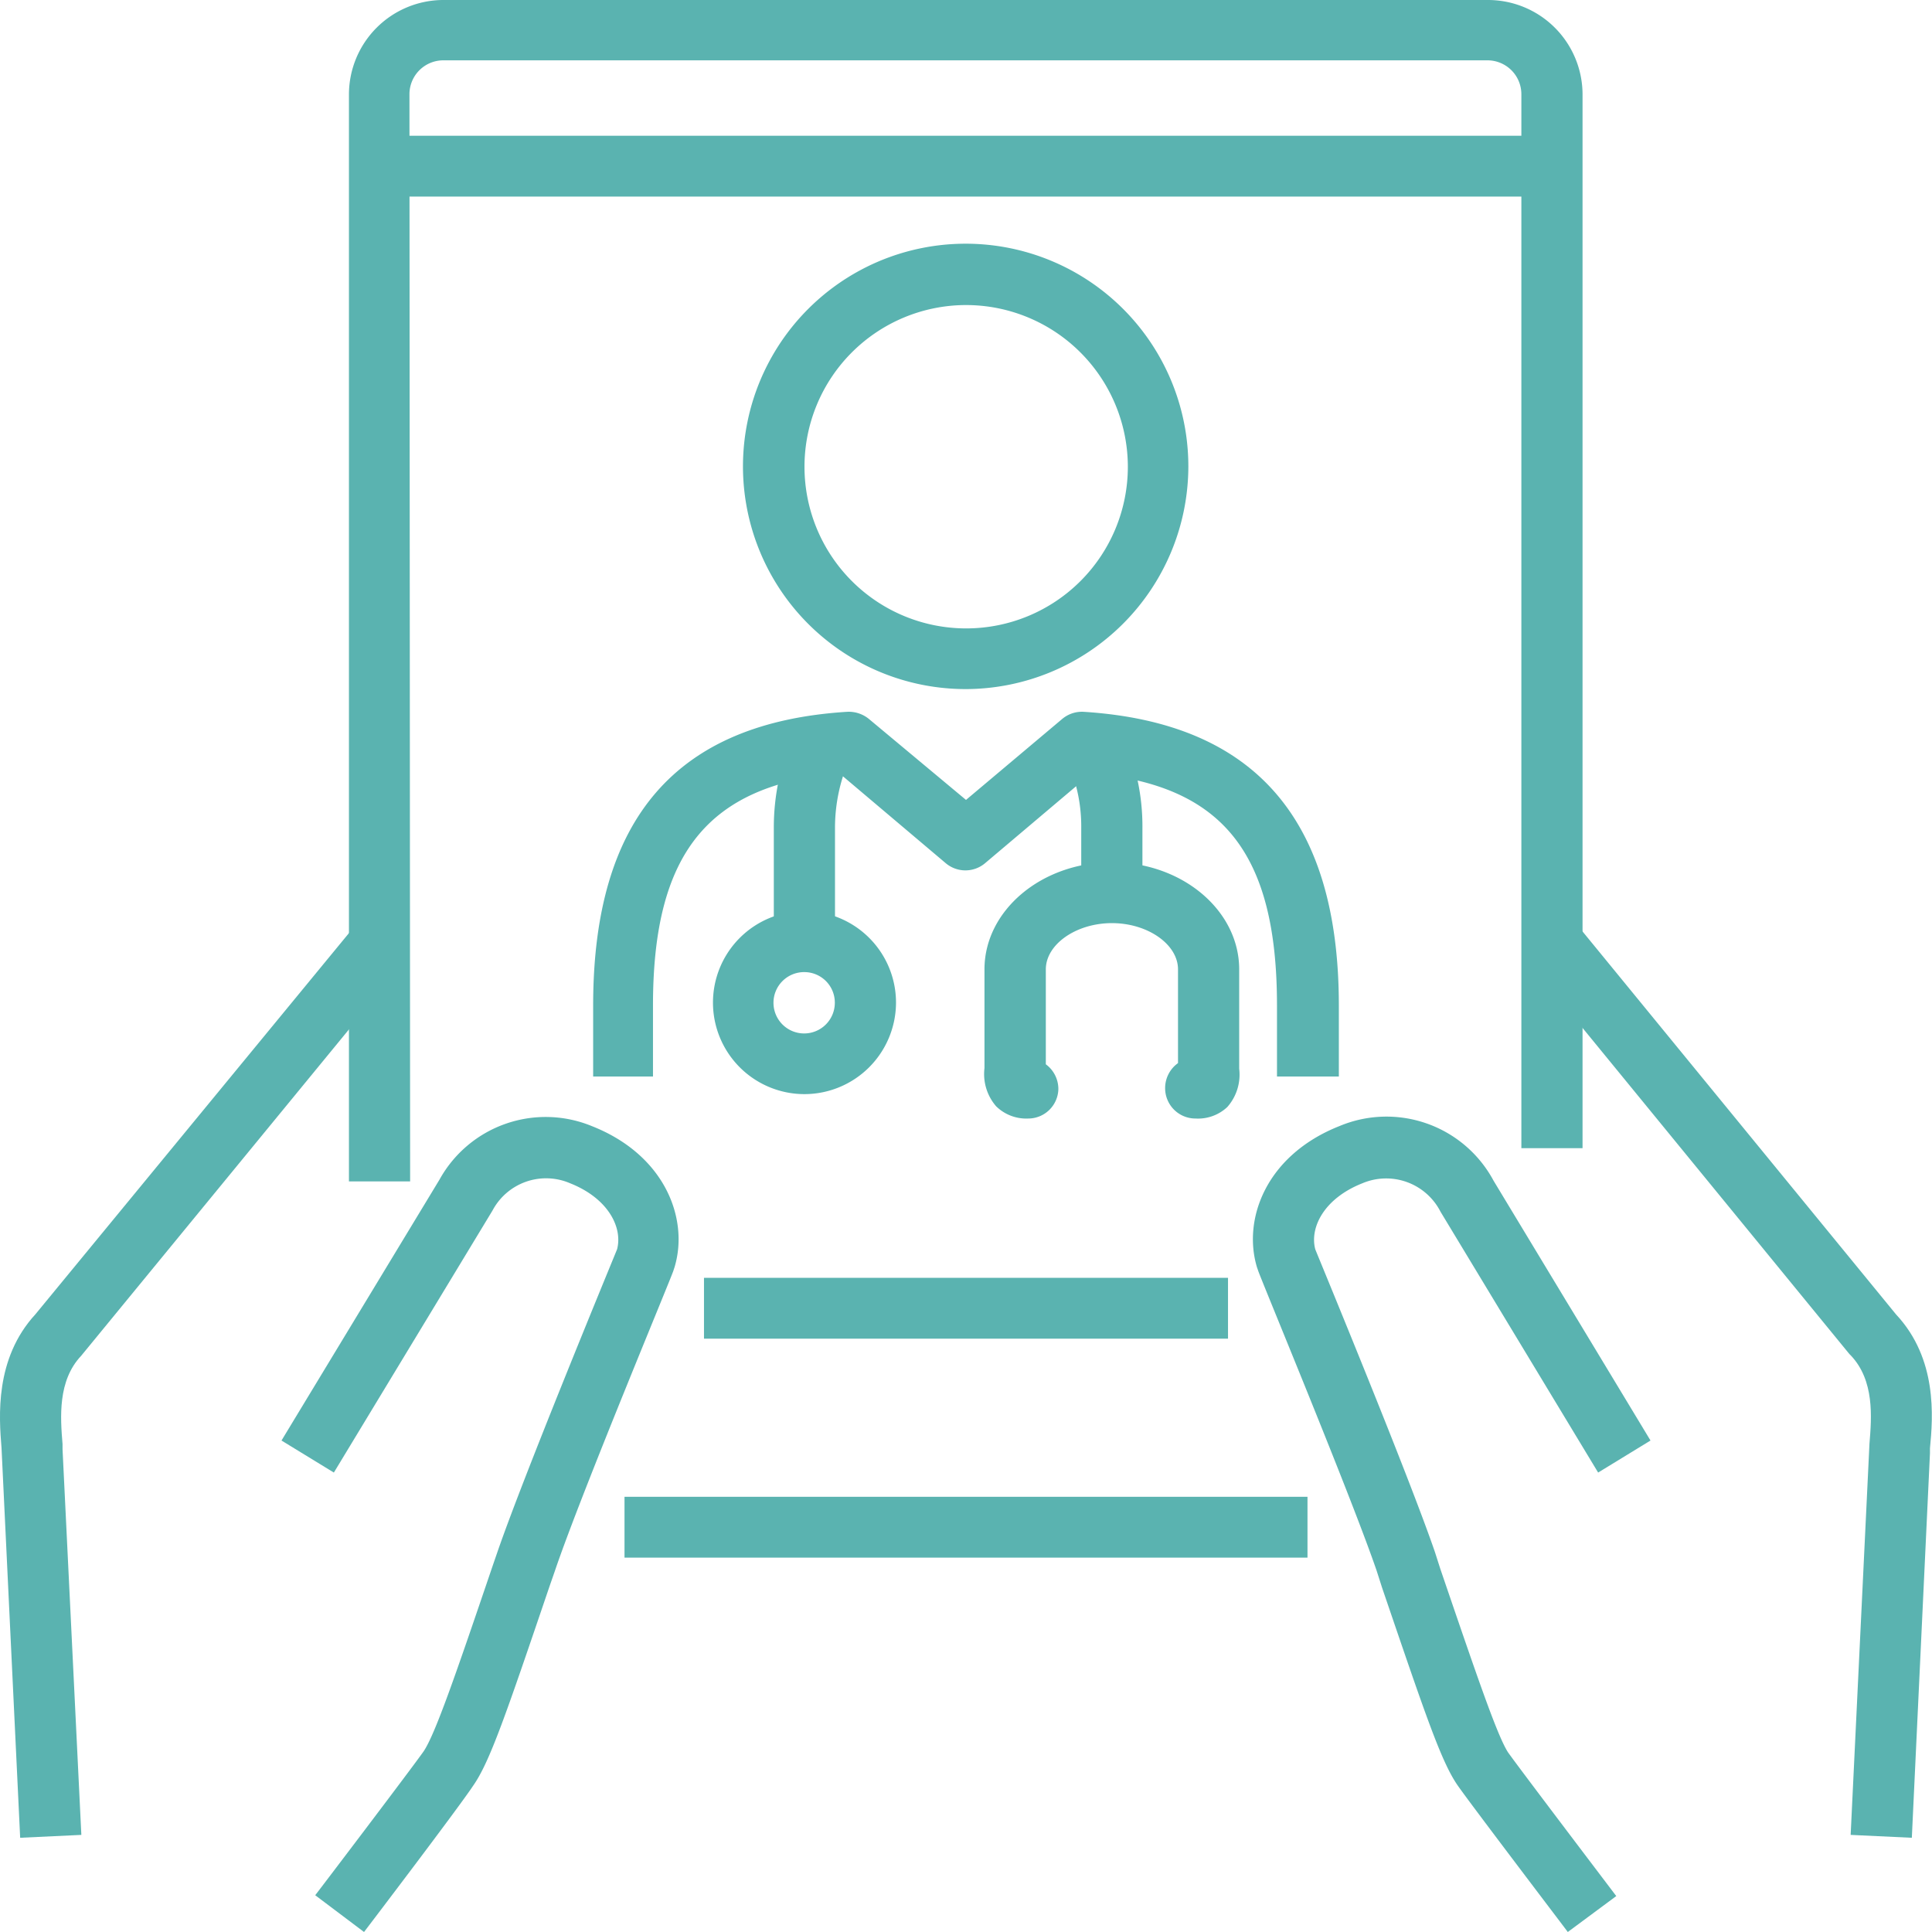 <svg id="Layer_1" data-name="Layer 1" xmlns="http://www.w3.org/2000/svg" viewBox="0 0 114 114"><defs><style>.cls-1{fill:#5ab3b0;}</style></defs><path class="cls-1" d="M49.27,55.56H45.66V48.88a13.49,13.49,0,0,1,1.2-5.62l3.35,1.34a10.09,10.09,0,0,0-.94,4.28Z" transform="translate(0)"/><path class="cls-1" d="M67.41,52.68H63.8v-3.8a9.42,9.42,0,0,0-1-4.34l3.33-1.41a13,13,0,0,1,1.28,5.75Z" transform="translate(0)"/><path class="cls-1" d="M70.55,66a1.79,1.79,0,0,1-1.8-1.8,1.81,1.81,0,0,1,.76-1.47V57.2c0-1.48-1.79-2.73-3.9-2.73s-3.9,1.25-3.9,2.73v5.6a1.81,1.81,0,0,1,.74,1.47A1.78,1.78,0,0,1,60.67,66a2.54,2.54,0,0,1-1.89-.72,2.9,2.9,0,0,1-.69-2.25V57.2c0-3.48,3.37-6.32,7.52-6.32s7.51,2.84,7.51,6.32v5.86a2.89,2.89,0,0,1-.7,2.26A2.52,2.52,0,0,1,70.55,66Zm0-3.59v0Z" transform="translate(0)"/><path class="cls-1" d="M47.46,64.56a5.4,5.4,0,1,1,5.41-5.4A5.41,5.41,0,0,1,47.46,64.56Zm0-7.2a1.81,1.81,0,1,0,1.8,1.8A1.8,1.8,0,0,0,47.46,57.36Z" transform="translate(0)"/><path class="cls-1" d="M57,40.66A13.14,13.14,0,1,1,70.12,27.53,13.16,13.16,0,0,1,57,40.66ZM57,18a9.54,9.54,0,1,0,9.55,9.54A9.55,9.55,0,0,0,57,18Z" transform="translate(0)"/><path class="cls-1" d="M21.48,114l-2.88-2.17c.06-.07,5.56-7.31,6.39-8.48.68-1,1.88-4.48,4.05-10.87l.31-.9c1.56-4.53,6.53-16.56,7.06-17.86.34-1.27-.5-3-2.77-3.9a3.58,3.58,0,0,0-4.58,1.61L19.7,86.89,16.61,85l9.32-15.39a7.16,7.16,0,0,1,9-3.16c4.33,1.71,5.73,5.49,4.87,8.33l-.06.18c0,.13-5.45,13.15-7,17.74l-.31.89c-2.57,7.56-3.53,10.39-4.52,11.79C27.08,106.64,21.71,113.7,21.48,114Z" transform="translate(0)"/><path class="cls-1" d="M1.19,108.44l-1.1-23c-.15-1.84-.41-5.27,2-7.89L21,54.56l2.8,2.27L4.88,79.89,4.79,80c-1.39,1.47-1.23,3.63-1.1,5.21l0,.3L4.8,108.27Z" transform="translate(0)"/><path class="cls-1" d="M92.51,114c-.22-.3-5.59-7.36-6.45-8.58-1-1.39-1.94-4.21-4.51-11.74l-.32-1c-1.57-4.58-7-17.6-7-17.73l-.06-.17c-.86-2.85.54-6.63,4.88-8.34a7.17,7.17,0,0,1,9.08,3.23L97.39,85,94.3,86.89,85,71.5a3.6,3.6,0,0,0-4.61-1.68c-2.28.9-3.12,2.63-2.78,3.9.53,1.3,5.5,13.32,7.06,17.86l.32,1c2.17,6.35,3.36,9.85,4,10.83.83,1.16,6.33,8.4,6.38,8.47Z" transform="translate(0)"/><path class="cls-1" d="M112.81,108.44l-3.61-.17,1.11-23.08c.13-1.58.3-3.73-1.1-5.21l-.09-.09L90.25,56.83l2.8-2.27,18.83,23c2.45,2.62,2.18,6.05,2,7.9l0,.29Z" transform="translate(0)"/><path class="cls-1" d="M24.2,69.71H20.59V5.56A5.58,5.58,0,0,1,26.16,0H87.8a5.58,5.58,0,0,1,5.58,5.56V67.75H89.77V5.56a2,2,0,0,0-2-2H26.16a2,2,0,0,0-2,2Z" transform="translate(0)"/><rect class="cls-1" x="22.39" y="8.01" width="69.19" height="3.59"/><rect class="cls-1" x="41.54" y="75.4" width="30.92" height="3.59"/><path class="cls-1" d="M79,63.52H75.35V59.33c0-9-3.19-13-10.95-13.7l-6.27,5.3a1.8,1.8,0,0,1-2.33,0l-6.27-5.3c-7.76.71-11,4.73-11,13.7v4.19H35V59.33C35,48.3,39.89,42.63,50,42a1.88,1.88,0,0,1,1.28.43L57,47.2l5.68-4.78A1.81,1.81,0,0,1,63.92,42C74,42.63,79,48.3,79,59.33Z" transform="translate(0)"/><rect class="cls-1" x="36.85" y="88.32" width="40.3" height="3.59"/></svg>